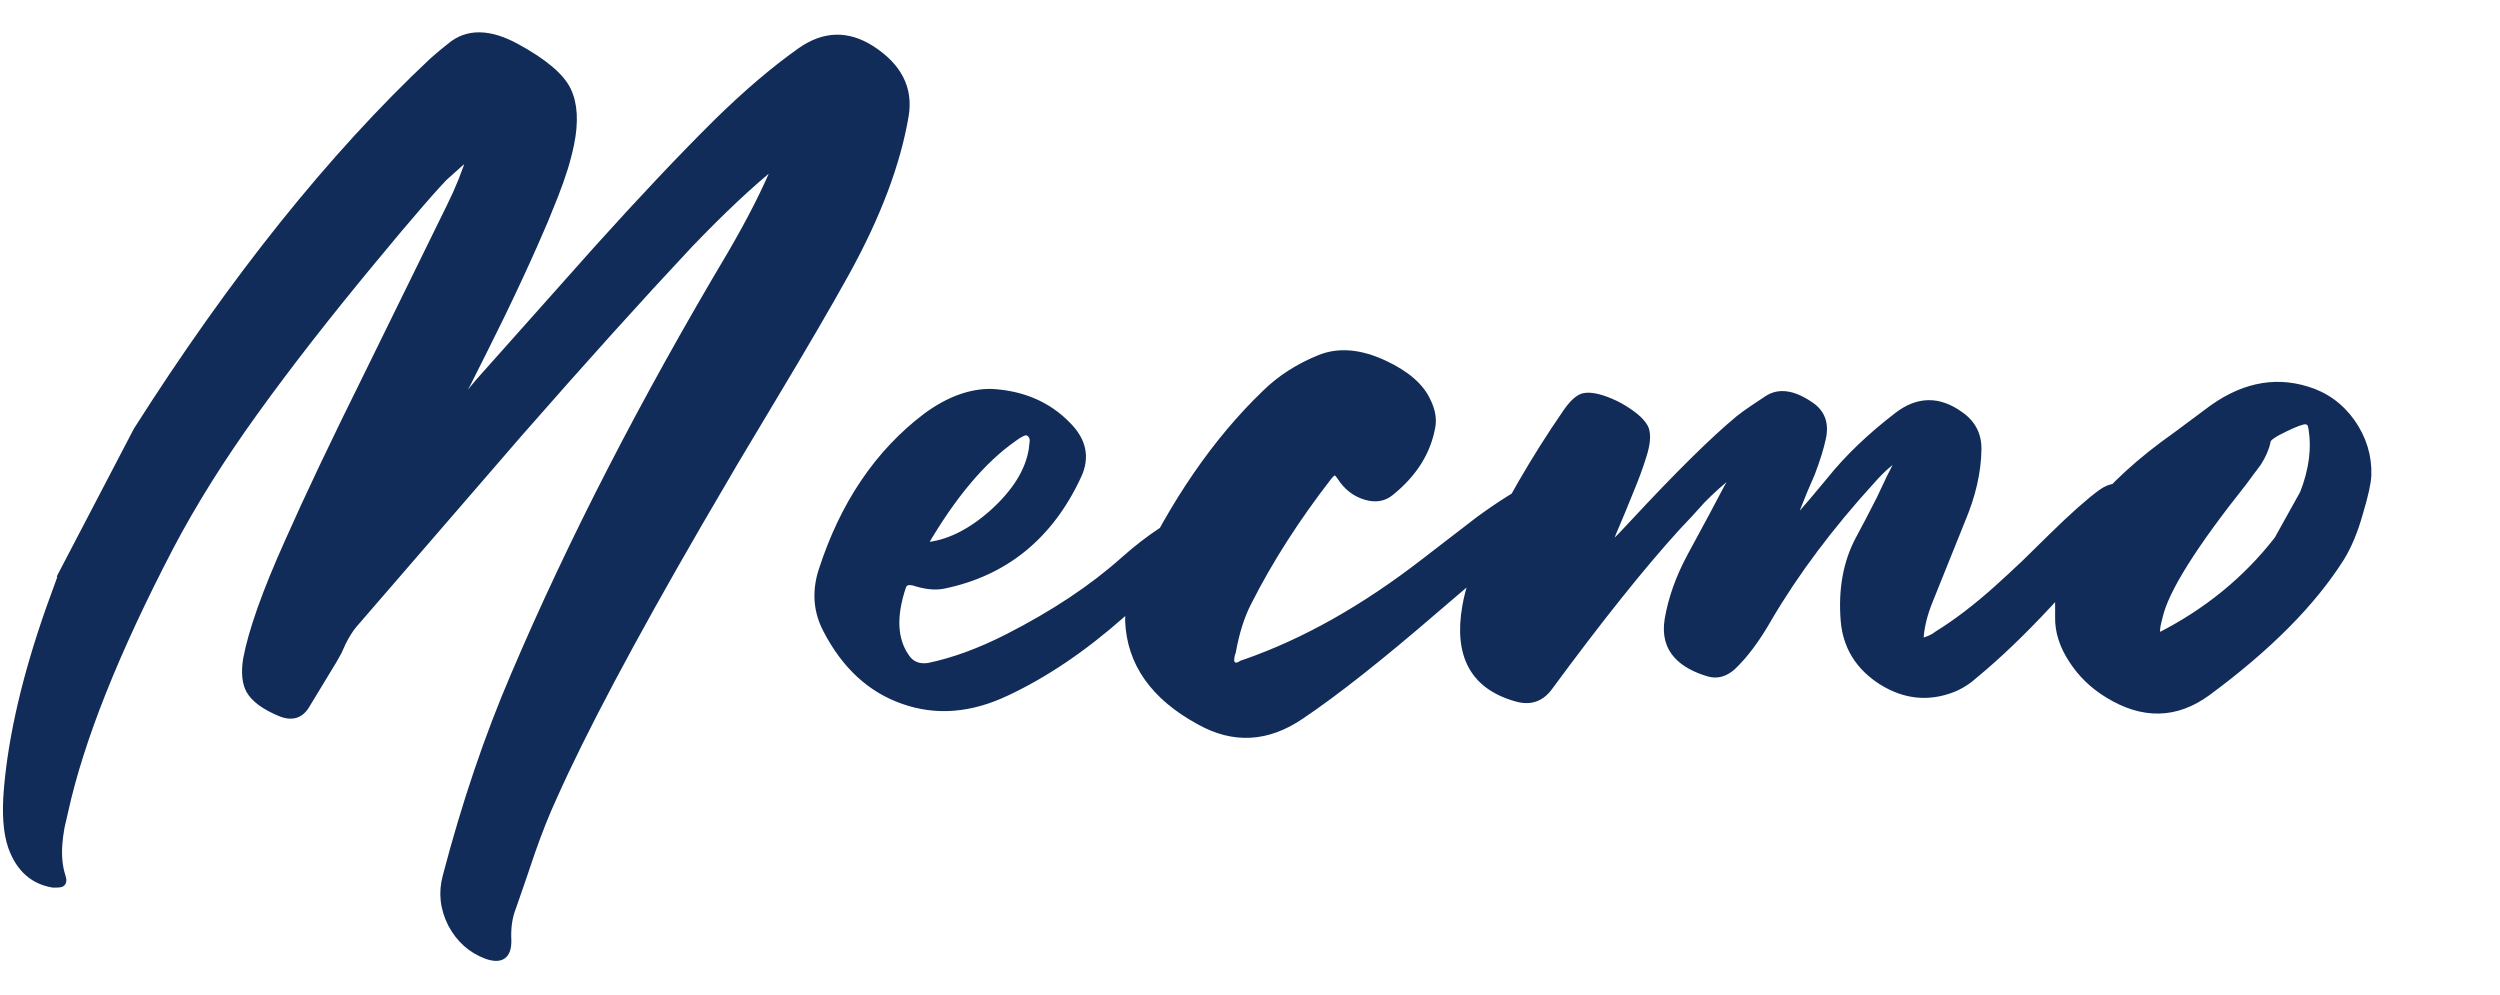 <?xml version="1.0" encoding="UTF-8"?> <svg xmlns="http://www.w3.org/2000/svg" viewBox="5720 4862 425.383 169.288" data-guides="{&quot;vertical&quot;:[],&quot;horizontal&quot;:[]}"><path fill="#122c59" stroke="#122c59" fill-opacity="1" stroke-width="1" stroke-opacity="1" clip-rule="evenodd" font-size-adjust="none" text-rendering="geometricprecision" class="fil0" id="tSvg1566996577b" title="Path 1" d="M 5796.916 4891.104 C 5796.946 4891.016 5796.976 4890.928 5797.005 4890.84C 5794.495 4893.304 5789.952 4898.525 5783.377 4906.502C 5775.785 4915.653 5769.137 4924.187 5763.43 4932.106C 5757.72 4940.025 5752.925 4947.679 5749.039 4955.071C 5739.774 4972.843 5733.799 4987.831 5731.109 5000.032C 5730.9 5000.941 5730.691 5001.85 5730.482 5002.758C 5730.302 5003.756 5730.184 5004.664 5730.122 5005.485C 5729.943 5007.596 5730.122 5009.475 5730.661 5011.117C 5730.9 5011.82 5730.811 5012.262 5730.393 5012.436C 5730.213 5012.494 5729.975 5012.523 5729.677 5012.523C 5729.438 5012.523 5729.199 5012.523 5728.961 5012.523C 5725.555 5011.936 5723.192 5009.796 5721.878 5006.099C 5721.041 5003.693 5720.803 5000.409 5721.162 4996.245C 5721.939 4987.153 5724.329 4976.918 5728.335 4965.538C 5729.172 4963.193 5729.8 4961.461 5730.218 4960.348C 5730.277 4960.29 5730.277 4960.201 5730.218 4960.085C 5734.552 4951.785 5738.885 4943.485 5743.219 4935.185C 5759.537 4909.494 5776.301 4888.553 5793.515 4872.365C 5794.023 4871.926 5794.531 4871.486 5795.038 4871.046C 5795.546 4870.636 5796.054 4870.225 5796.562 4869.815C 5799.49 4867.351 5803.285 4867.396 5807.948 4869.946C 5812.612 4872.497 5815.508 4874.947 5816.645 4877.294C 5817.78 4879.641 5817.959 4882.721 5817.184 4886.532C 5816.645 4889.171 5815.749 4892.074 5814.494 4895.243C 5813.927 4896.651 5813.359 4898.059 5812.791 4899.467C 5812.193 4900.845 5811.595 4902.223 5810.997 4903.601C 5809.444 4907.12 5807.591 4911.11 5805.438 4915.568C 5804.452 4917.562 5803.466 4919.556 5802.48 4921.55C 5801.494 4923.515 5800.508 4925.48 5799.522 4927.445C 5799.433 4927.592 5799.343 4927.738 5799.254 4927.885C 5799.134 4928.09 5799.014 4928.295 5798.894 4928.5C 5798.715 4928.969 5798.685 4929.44 5798.806 4929.908C 5799.045 4929.644 5799.283 4929.38 5799.522 4929.116C 5799.761 4928.852 5800 4928.588 5800.238 4928.324C 5800.657 4927.826 5801.075 4927.328 5801.493 4926.829C 5804.811 4923.104 5808.128 4919.38 5811.445 4915.655C 5814.763 4911.93 5818.08 4908.205 5821.397 4904.48C 5829.048 4895.975 5835.892 4888.732 5841.928 4882.747C 5846.949 4877.821 5851.701 4873.773 5856.184 4870.605C 5860.188 4867.789 5864.224 4867.673 5868.287 4870.252C 5872.948 4873.244 5874.892 4877.055 5874.115 4881.69C 5872.741 4889.843 5869.363 4898.788 5863.983 4908.526C 5860.996 4913.921 5856.842 4921.048 5851.521 4929.906C 5849.399 4933.455 5847.277 4937.003 5845.155 4940.552C 5843.063 4944.13 5840.971 4947.708 5838.879 4951.287C 5827.404 4971.112 5819.185 4986.597 5814.224 4997.742C 5813.028 5000.324 5811.802 5003.403 5810.547 5006.98C 5810.009 5008.564 5809.471 5010.147 5808.933 5011.731C 5808.395 5013.285 5807.857 5014.84 5807.318 5016.394C 5806.661 5018.036 5806.393 5019.942 5806.511 5022.113C 5806.511 5024.695 5805.256 5025.545 5802.746 5024.663C 5800.115 5023.666 5798.115 5021.876 5796.739 5019.297C 5795.363 5016.599 5795.066 5013.841 5795.843 5011.028C 5799.07 4998.709 5802.926 4987.331 5807.409 4976.889C 5817.093 4954.129 5829.405 4930.198 5844.348 4905.094C 5847.695 4899.346 5850.266 4894.272 5852.058 4889.872C 5847.695 4893.391 5842.763 4898.025 5837.265 4903.773C 5829.016 4912.571 5819.394 4923.248 5808.396 4935.799C 5803.704 4941.225 5799.012 4946.651 5794.32 4952.076C 5789.628 4957.502 5784.936 4962.928 5780.243 4968.354C 5779.646 4969.057 5779.018 4970.054 5778.361 4971.346C 5778.122 4971.874 5777.883 4972.402 5777.645 4972.93C 5777.346 4973.458 5777.047 4973.986 5776.749 4974.515C 5776.002 4975.746 5775.254 4976.978 5774.507 4978.21C 5773.76 4979.441 5773.012 4980.673 5772.265 4981.905C 5771.249 4983.723 5769.725 4984.221 5767.693 4983.4C 5765.003 4982.286 5763.241 4980.994 5762.402 4979.528C 5761.686 4978.239 5761.506 4976.449 5761.863 4974.162C 5762.759 4969.351 5765.121 4962.695 5768.946 4954.19C 5772.292 4946.623 5776.835 4937.062 5782.574 4925.506C 5784.905 4920.755 5787.237 4916.004 5789.568 4911.252C 5791.899 4906.501 5794.23 4901.75 5796.562 4896.999C 5797.937 4894.241 5799.101 4891.338 5800.059 4888.288C 5799.013 4889.226 5797.967 4890.165 5796.916 4891.104ZM 5927.007 4948.381 C 5927.965 4948.792 5928.112 4949.35 5927.455 4950.053C 5923.929 4953.866 5921.239 4956.711 5919.386 4958.587C 5916.337 4961.696 5913.499 4964.393 5910.869 4966.683C 5904.355 4972.43 5897.838 4976.831 5891.324 4979.881C 5885.167 4982.813 5879.281 4983.284 5873.662 4981.289C 5868.103 4979.354 5863.74 4975.336 5860.573 4969.235C 5858.899 4966.067 5858.631 4962.695 5859.765 4959.116C 5863.41 4947.795 5869.329 4939.026 5877.518 4932.809C 5881.343 4929.993 5885.078 4928.614 5888.725 4928.674C 5894.046 4928.967 5898.377 4930.846 5901.726 4934.306C 5904.357 4936.946 5904.955 4939.82 5903.52 4942.928C 5898.739 4953.252 5891.088 4959.498 5880.567 4961.669C 5879.133 4961.961 5877.43 4961.787 5875.456 4961.14C 5874.499 4960.906 5873.903 4961.14 5873.662 4961.843C 5871.989 4966.828 5872.168 4970.788 5874.201 4973.72C 5875.038 4975.01 5876.293 4975.539 5877.966 4975.304C 5882.209 4974.425 5886.693 4972.783 5891.415 4970.378C 5899.246 4966.388 5905.819 4962.019 5911.139 4957.269C 5915.623 4953.279 5920.045 4950.405 5924.409 4948.647C 5925.543 4948.178 5926.412 4948.089 5927.007 4948.381ZM 5892.579 4936.591 C 5887.259 4940.286 5882.15 4946.358 5877.248 4954.803C 5881.134 4954.511 5885.017 4952.632 5888.903 4949.171C 5892.727 4945.711 5894.939 4942.161 5895.537 4938.526C 5895.567 4938.262 5895.596 4937.998 5895.626 4937.734C 5895.656 4937.499 5895.685 4937.265 5895.715 4937.031C 5895.715 4936.502 5895.535 4936.091 5895.176 4935.799C 5894.817 4935.507 5894.369 4935.507 5893.83 4935.799C 5893.621 4935.917 5893.411 4936.034 5893.202 4936.152C 5892.993 4936.298 5892.784 4936.445 5892.579 4936.591ZM 5941.441 4983.839 C 5935.702 4987.769 5929.904 4988.092 5924.047 4984.808C 5916.278 4980.584 5912.242 4974.865 5911.944 4967.651C 5911.944 4965.069 5912.483 4962.635 5913.559 4960.348C 5919.654 4947.384 5926.887 4936.886 5935.254 4928.849C 5937.823 4926.327 5940.931 4924.332 5944.578 4922.866C 5947.805 4921.577 5951.481 4921.898 5955.606 4923.835C 5959.371 4925.595 5961.822 4927.735 5962.957 4930.256C 5963.673 4931.722 5963.943 4933.101 5963.764 4934.391C 5963.047 4938.791 5960.685 4942.602 5956.681 4945.829C 5955.485 4946.826 5954.021 4947.06 5952.288 4946.532C 5950.556 4946.003 5949.151 4944.918 5948.075 4943.276C 5947.657 4942.631 5947.33 4942.337 5947.089 4942.397C 5946.85 4942.397 5946.52 4942.66 5946.102 4943.189C 5940.604 4950.287 5936.061 4957.385 5932.473 4964.48C 5931.277 4966.767 5930.382 4969.583 5929.784 4972.926C 5929.724 4973.102 5929.664 4973.278 5929.604 4973.455C 5929.574 4973.66 5929.545 4973.865 5929.515 4974.071C 5929.456 4974.481 5929.545 4974.805 5929.784 4975.039C 5930.022 4975.273 5930.382 4975.302 5930.859 4975.126C 5931.008 4975.038 5931.158 4974.95 5931.307 4974.863C 5931.487 4974.804 5931.666 4974.745 5931.846 4974.686C 5941.948 4971.168 5952.138 4965.42 5962.418 4957.441C 5963.942 4956.268 5965.466 4955.095 5966.99 4953.922C 5968.514 4952.749 5970.038 4951.576 5971.562 4950.403C 5975.089 4947.821 5978.347 4945.769 5981.335 4944.245C 5983.367 4943.129 5985.191 4943.129 5986.803 4944.245C 5988.178 4945.3 5988.238 4946.297 5986.983 4947.237C 5983.515 4949.758 5979.691 4952.779 5975.507 4956.298C 5973.654 4957.853 5971.801 4959.407 5969.948 4960.962C 5968.095 4962.545 5966.242 4964.129 5964.389 4965.712C 5954.946 4973.865 5947.295 4979.908 5941.441 4983.839ZM 6052.344 4979.265 C 6048.16 4980.907 6044.095 4980.497 6040.15 4978.033C 6036.205 4975.512 6034.055 4972.02 6033.695 4967.564C 6033.277 4962.285 6034.114 4957.679 6036.205 4953.75C 6037.222 4951.873 6038.418 4949.586 6039.791 4946.886C 6040.359 4945.684 6040.926 4944.481 6041.494 4943.278C 6042.122 4942.047 6042.749 4940.815 6043.377 4939.583C 6041.883 4940.462 6040.328 4941.812 6038.713 4943.631C 6031.481 4951.55 6025.565 4959.44 6020.96 4967.298C 6018.989 4970.759 6016.956 4973.486 6014.865 4975.481C 6013.55 4976.654 6012.175 4977.036 6010.74 4976.625C 6008.348 4975.922 6006.557 4974.925 6005.361 4973.633C 6003.867 4972.049 6003.328 4969.967 6003.746 4967.385C 6004.344 4963.867 6005.599 4960.317 6007.512 4956.74C 6010.381 4951.461 6012.502 4947.502 6013.878 4944.863C 6013.967 4944.716 6014.057 4944.57 6014.146 4944.423C 6014.206 4944.277 6014.266 4944.13 6014.326 4943.984C 6014.505 4943.573 6014.565 4943.191 6014.505 4942.839C 6013.012 4943.952 6011.397 4945.389 6009.665 4947.15C 6008.948 4947.942 6008.231 4948.734 6007.514 4949.526C 6006.797 4950.288 6006.08 4951.051 6005.363 4951.813C 5999.385 4958.382 5992.123 4967.475 5983.577 4979.089C 5982.142 4980.965 5980.259 4981.552 5977.929 4980.849C 5970.696 4978.796 5967.827 4973.546 5969.323 4965.101C 5969.862 4962.108 5970.787 4959.382 5972.101 4956.918C 5976.285 4948.178 5981.066 4939.909 5986.446 4932.106C 5987.462 4930.64 5988.388 4929.759 5989.224 4929.467C 5990.12 4929.174 5991.407 4929.319 5993.081 4929.906C 5994.395 4930.375 5995.591 4930.962 5996.666 4931.667C 5998.519 4932.84 5999.654 4933.954 6000.074 4935.009C 6000.434 4936.123 6000.284 4937.678 5999.626 4939.673C 5999.088 4941.433 5998.342 4943.457 5997.385 4945.744C 5996.966 4946.77 5996.548 4947.797 5996.13 4948.823C 5995.711 4949.821 5995.293 4950.818 5994.874 4951.815C 5994.276 4953.105 5993.949 4954.192 5993.888 4955.071C 5994.605 4954.338 5995.322 4953.604 5996.039 4952.871C 5996.726 4952.137 5997.413 4951.404 5998.101 4950.671C 6005.572 4942.634 6011.459 4936.828 6015.763 4933.249C 6016.42 4932.72 6017.227 4932.133 6018.184 4931.488C 6019.021 4930.931 6019.858 4930.374 6020.694 4929.817C 6022.666 4928.527 6025.087 4928.849 6027.957 4930.785C 6029.989 4932.075 6030.735 4933.983 6030.198 4936.504C 6029.839 4938.204 6029.212 4940.228 6028.316 4942.576C 6027.897 4943.543 6027.479 4944.511 6027.061 4945.478C 6026.672 4946.446 6026.283 4947.414 6025.894 4948.381C 6025.775 4948.704 6025.655 4949.027 6025.535 4949.35C 6025.386 4949.702 6025.236 4950.053 6025.087 4950.405C 6025.207 4950.464 6025.327 4950.523 6025.446 4950.581C 6026.432 4949.438 6027.418 4948.294 6028.404 4947.15C 6029.361 4946.006 6030.317 4944.862 6031.274 4943.718C 6034.323 4939.905 6038.177 4936.21 6042.84 4932.633C 6046.367 4929.935 6049.952 4929.906 6053.599 4932.546C 6055.691 4934.012 6056.707 4936.007 6056.648 4938.528C 6056.589 4942.341 6055.661 4946.358 6053.87 4950.581C 6052.674 4953.513 6050.882 4957.972 6048.49 4963.956C 6047.415 4966.538 6046.846 4968.912 6046.787 4971.083C 6047.265 4971.025 6047.774 4970.878 6048.311 4970.643C 6048.549 4970.526 6048.788 4970.408 6049.027 4970.291C 6049.236 4970.144 6049.445 4969.998 6049.654 4969.851C 6052.883 4967.856 6056.259 4965.275 6059.786 4962.108C 6061.161 4960.877 6062.714 4959.44 6064.449 4957.798C 6065.973 4956.302 6067.497 4954.806 6069.022 4953.31C 6072.607 4949.792 6075.447 4947.268 6077.539 4945.744C 6079.212 4944.57 6080.797 4944.454 6082.291 4945.391C 6083.425 4946.155 6083.666 4947.034 6083.007 4948.031C 6082.798 4948.354 6082.589 4948.677 6082.379 4948.999C 6082.17 4949.293 6081.961 4949.586 6081.752 4949.879C 6079.839 4952.108 6077.926 4954.337 6076.013 4956.566C 6073.862 4959.087 6071.918 4961.287 6070.186 4963.164C 6065.763 4968.033 6061.58 4972.167 6057.633 4975.57C 6057.214 4975.922 6056.796 4976.274 6056.378 4976.625C 6055.959 4976.977 6055.541 4977.329 6055.122 4977.681C 6054.165 4978.384 6053.24 4978.912 6052.344 4979.265ZM 6121.557 4949.35 C 6120.72 4952.342 6119.675 4954.863 6118.42 4956.916C 6113.579 4964.601 6105.987 4972.254 6095.646 4979.881C 6090.267 4983.81 6084.589 4983.928 6078.612 4980.233C 6076.102 4978.707 6074.069 4976.744 6072.516 4974.338C 6070.902 4971.875 6070.124 4969.412 6070.186 4966.948C 6070.186 4966.215 6070.186 4965.481 6070.186 4964.748C 6069.947 4959.703 6071.83 4954.513 6075.833 4949.176C 6079.301 4944.718 6084.112 4940.317 6090.269 4935.978C 6091.135 4935.333 6092.002 4934.688 6092.868 4934.043C 6093.734 4933.398 6094.6 4932.753 6095.467 4932.108C 6101.085 4927.769 6106.765 4926.477 6112.501 4928.237C 6115.668 4929.177 6118.24 4931.024 6120.211 4933.78C 6122.182 4936.596 6123.11 4939.646 6122.99 4942.93C 6122.93 4944.22 6122.451 4946.362 6121.557 4949.35ZM 6101.833 4944.071 C 6093.286 4954.805 6088.505 4962.43 6087.488 4966.946C 6087.428 4967.18 6087.369 4967.415 6087.309 4967.649C 6087.249 4967.913 6087.189 4968.177 6087.129 4968.441C 6087.009 4969.144 6087.009 4969.76 6087.129 4970.288C 6095.317 4966.183 6102.101 4960.669 6107.481 4953.748C 6108.916 4951.167 6110.35 4948.586 6111.785 4946.005C 6111.785 4945.947 6111.814 4945.887 6111.874 4945.829C 6113.367 4941.957 6113.845 4938.349 6113.308 4935.007C 6113.279 4934.86 6113.249 4934.714 6113.22 4934.567C 6113.19 4934.45 6113.16 4934.332 6113.131 4934.215C 6112.951 4933.923 6112.683 4933.746 6112.324 4933.686C 6111.726 4933.686 6110.53 4934.126 6108.738 4935.005C 6106.885 4935.884 6105.928 4936.56 6105.869 4937.029C 6105.63 4938.26 6105.091 4939.521 6104.254 4940.813C 6103.836 4941.37 6103.418 4941.927 6102.999 4942.484C 6102.611 4943.012 6102.222 4943.54 6101.833 4944.071Z" style=""></path><defs></defs></svg> 